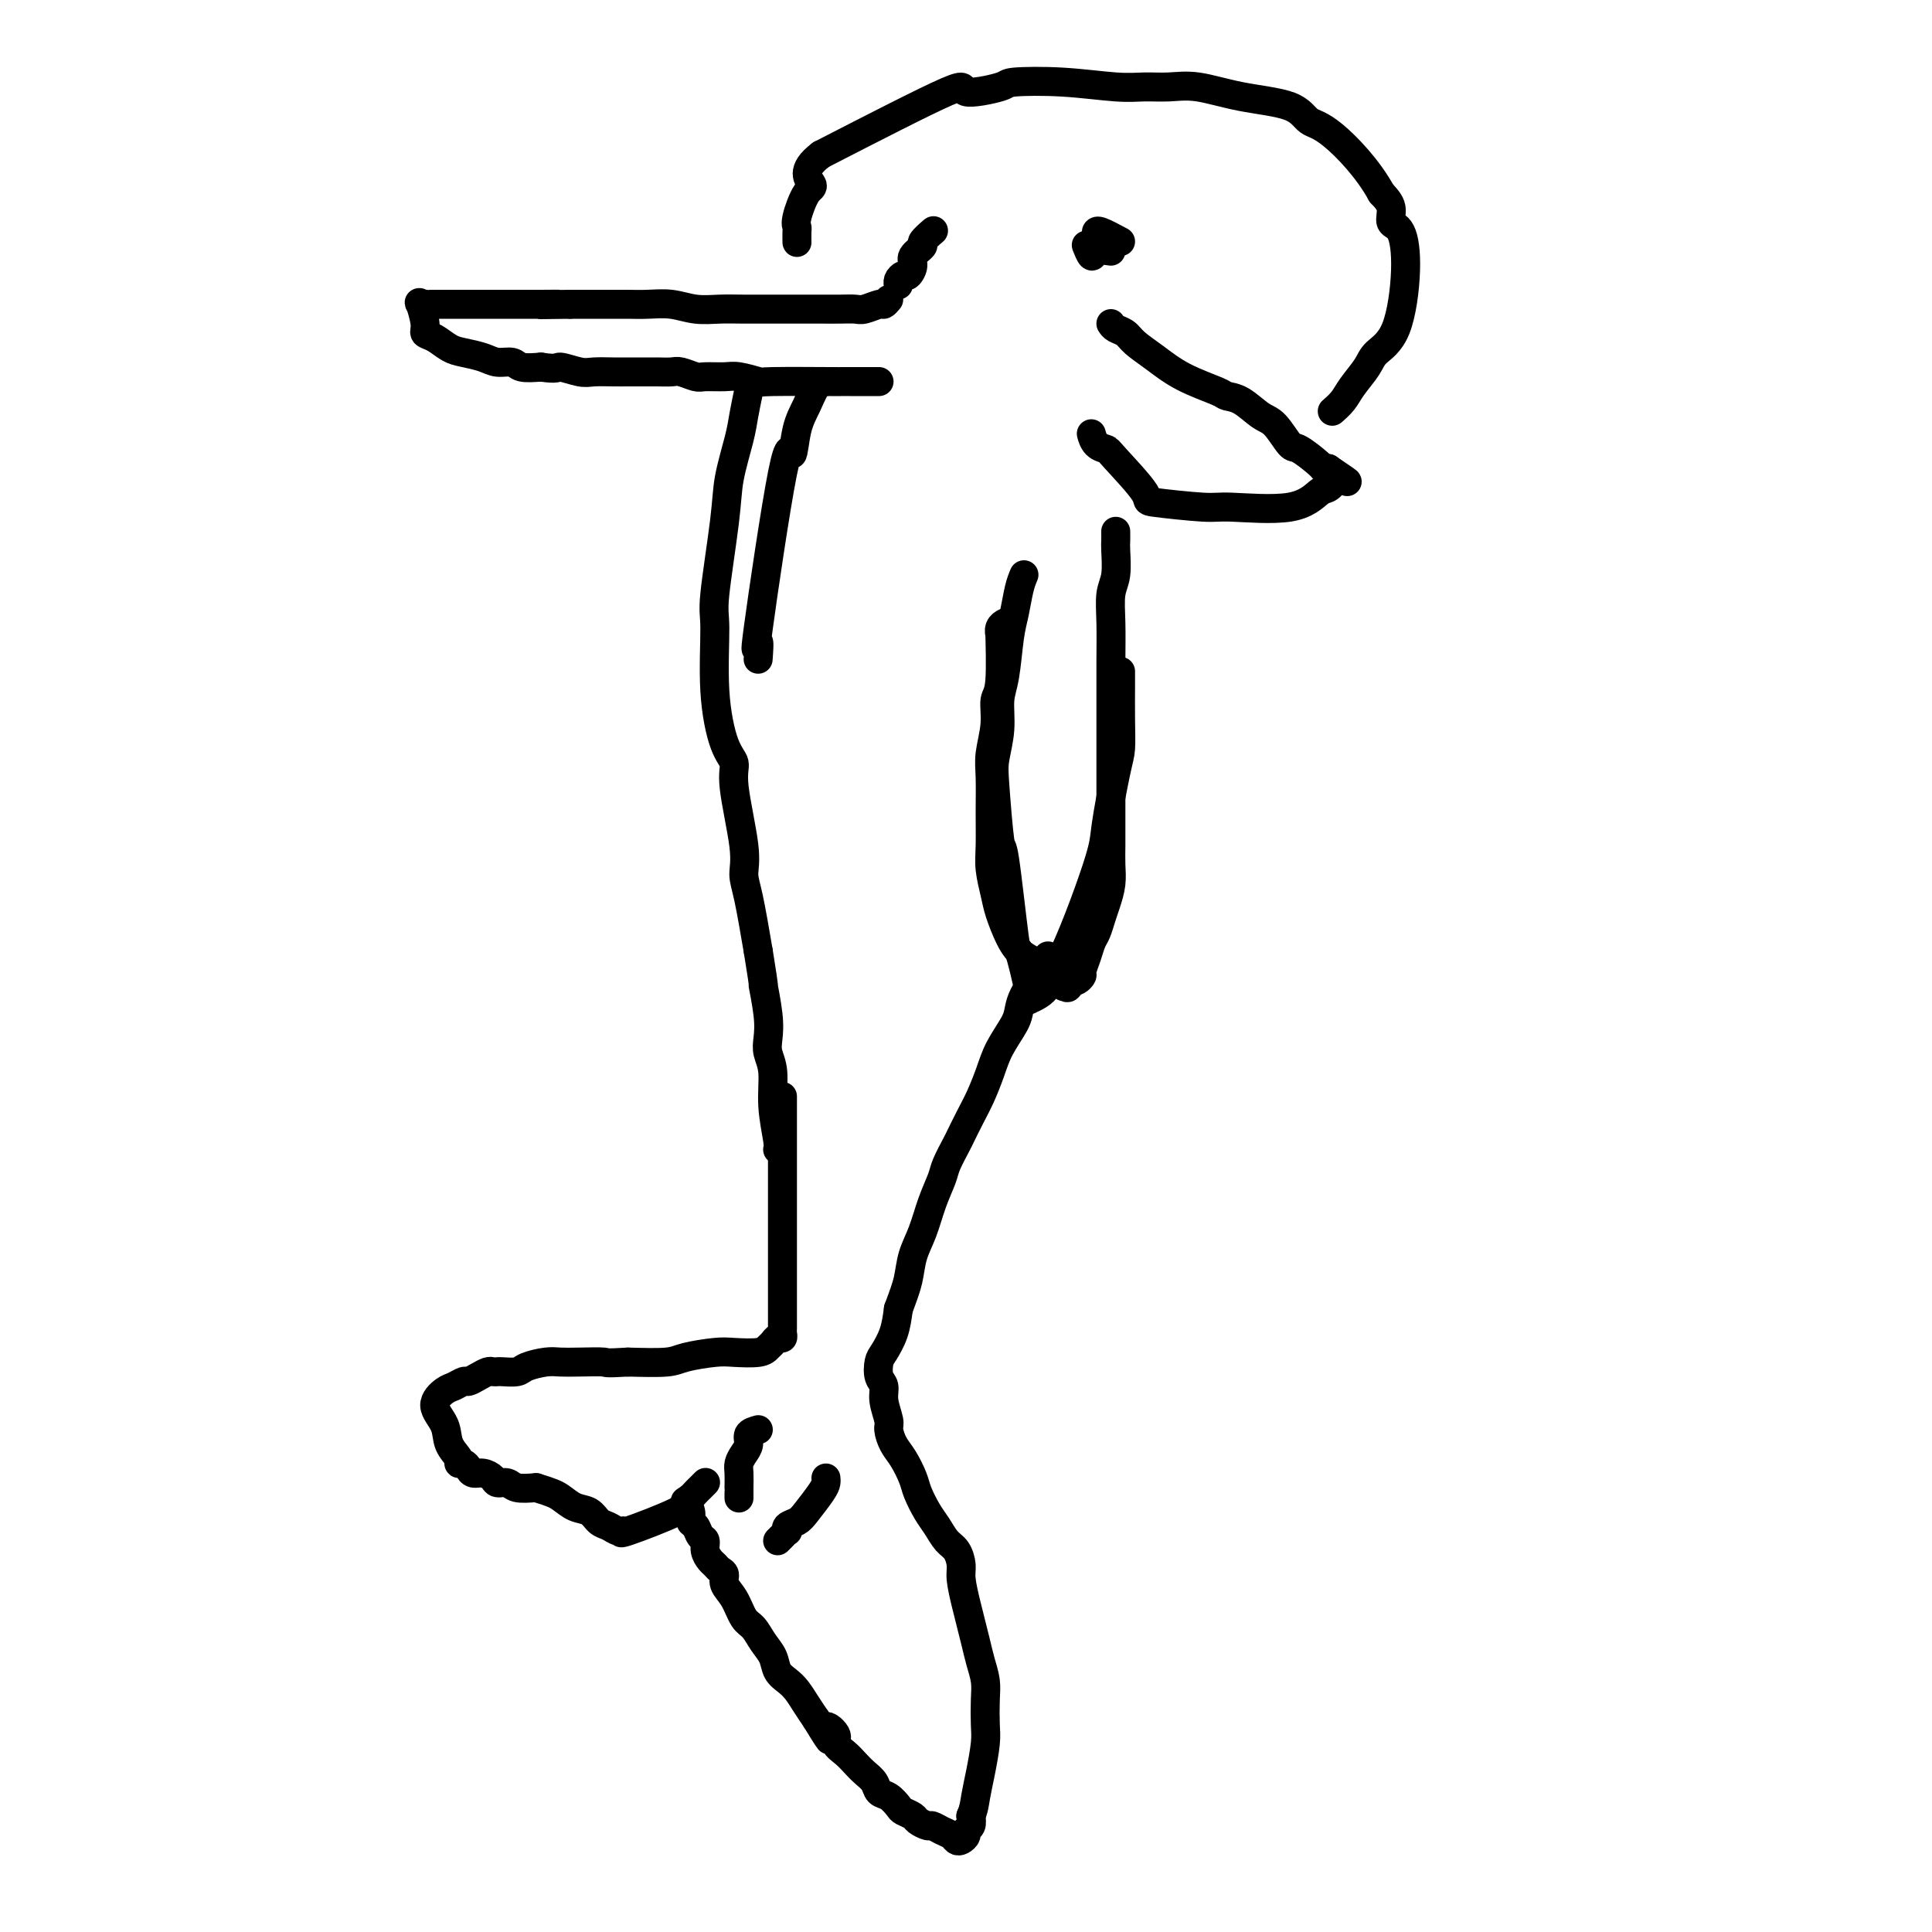 <svg viewBox='0 0 400 400' version='1.1' xmlns='http://www.w3.org/2000/svg' xmlns:xlink='http://www.w3.org/1999/xlink'><g fill='none' stroke='#000000' stroke-width='6' stroke-linecap='round' stroke-linejoin='round'><path d='M276,85c0.050,-0.044 0.101,-0.087 0,0c-0.101,0.087 -0.352,0.305 0,0c0.352,-0.305 1.309,-1.134 2,-2c0.691,-0.866 1.118,-1.768 2,-3c0.882,-1.232 2.221,-2.792 3,-4c0.779,-1.208 1.000,-2.062 2,-3c1.000,-0.938 2.781,-1.959 4,-5c1.219,-3.041 1.876,-8.102 2,-12c0.124,-3.898 -0.286,-6.632 -1,-8c-0.714,-1.368 -1.731,-1.368 -2,-2c-0.269,-0.632 0.209,-1.895 0,-3c-0.209,-1.105 -1.104,-2.053 -2,-3'/><path d='M286,40c-2.765,-5.054 -7.179,-9.687 -10,-12c-2.821,-2.313 -4.049,-2.304 -5,-3c-0.951,-0.696 -1.625,-2.096 -4,-3c-2.375,-0.904 -6.451,-1.313 -10,-2c-3.549,-0.687 -6.573,-1.652 -9,-2c-2.427,-0.348 -4.259,-0.080 -6,0c-1.741,0.080 -3.391,-0.029 -5,0c-1.609,0.029 -3.177,0.196 -6,0c-2.823,-0.196 -6.902,-0.756 -11,-1c-4.098,-0.244 -8.214,-0.173 -10,0c-1.786,0.173 -1.242,0.448 -3,1c-1.758,0.552 -5.820,1.379 -7,1c-1.180,-0.379 0.520,-1.966 -4,0c-4.520,1.966 -15.260,7.483 -26,13'/><path d='M170,32c-4.447,3.322 -2.565,5.126 -2,6c0.565,0.874 -0.188,0.816 -1,2c-0.812,1.184 -1.682,3.610 -2,5c-0.318,1.390 -0.085,1.745 0,2c0.085,0.255 0.023,0.408 0,1c-0.023,0.592 -0.006,1.621 0,2c0.006,0.379 0.002,0.108 0,0c-0.002,-0.108 -0.001,-0.054 0,0'/><path d='M184,62c-0.389,0.453 -0.778,0.906 -1,1c-0.222,0.094 -0.278,-0.171 -1,0c-0.722,0.171 -2.110,0.778 -3,1c-0.890,0.222 -1.281,0.060 -2,0c-0.719,-0.060 -1.767,-0.016 -3,0c-1.233,0.016 -2.653,0.004 -4,0c-1.347,-0.004 -2.621,-0.000 -4,0c-1.379,0.000 -2.864,-0.004 -5,0c-2.136,0.004 -4.924,0.015 -7,0c-2.076,-0.015 -3.441,-0.057 -5,0c-1.559,0.057 -3.313,0.211 -5,0c-1.687,-0.211 -3.307,-0.789 -5,-1c-1.693,-0.211 -3.458,-0.057 -5,0c-1.542,0.057 -2.861,0.015 -4,0c-1.139,-0.015 -2.099,-0.004 -3,0c-0.901,0.004 -1.743,0.001 -3,0c-1.257,-0.001 -2.931,-0.000 -4,0c-1.069,0.000 -1.535,0.000 -2,0'/><path d='M118,63c-10.746,0.155 -4.612,0.041 -3,0c1.612,-0.041 -1.300,-0.011 -3,0c-1.700,0.011 -2.188,0.003 -3,0c-0.812,-0.003 -1.947,-0.001 -3,0c-1.053,0.001 -2.025,0.000 -3,0c-0.975,-0.000 -1.952,-0.000 -3,0c-1.048,0.000 -2.168,-0.000 -3,0c-0.832,0.000 -1.376,0.000 -2,0c-0.624,-0.000 -1.329,-0.000 -2,0c-0.671,0.000 -1.308,0.001 -2,0c-0.692,-0.001 -1.441,-0.004 -2,0c-0.559,0.004 -0.930,0.014 -1,0c-0.070,-0.014 0.162,-0.053 0,0c-0.162,0.053 -0.718,0.198 -1,0c-0.282,-0.198 -0.291,-0.740 0,0c0.291,0.740 0.881,2.762 1,4c0.119,1.238 -0.232,1.693 0,2c0.232,0.307 1.048,0.464 2,1c0.952,0.536 2.041,1.449 3,2c0.959,0.551 1.788,0.740 3,1c1.212,0.260 2.805,0.592 4,1c1.195,0.408 1.990,0.893 3,1c1.010,0.107 2.233,-0.163 3,0c0.767,0.163 1.076,0.761 2,1c0.924,0.239 2.462,0.120 4,0'/><path d='M112,76c3.637,0.558 3.228,-0.047 4,0c0.772,0.047 2.724,0.745 4,1c1.276,0.255 1.878,0.068 3,0c1.122,-0.068 2.766,-0.018 4,0c1.234,0.018 2.059,0.004 3,0c0.941,-0.004 2.000,0.003 3,0c1.000,-0.003 1.943,-0.015 3,0c1.057,0.015 2.230,0.057 3,0c0.770,-0.057 1.138,-0.212 2,0c0.862,0.212 2.218,0.793 3,1c0.782,0.207 0.990,0.041 2,0c1.010,-0.041 2.822,0.041 4,0c1.178,-0.041 1.722,-0.207 3,0c1.278,0.207 3.291,0.788 4,1c0.709,0.212 0.116,0.057 3,0c2.884,-0.057 9.245,-0.015 12,0c2.755,0.015 1.904,0.004 2,0c0.096,-0.004 1.140,-0.001 2,0c0.860,0.001 1.536,0.000 2,0c0.464,-0.000 0.717,-0.000 1,0c0.283,0.000 0.598,0.000 1,0c0.402,-0.000 0.891,-0.000 1,0c0.109,0.000 -0.163,0.000 0,0c0.163,-0.000 0.761,-0.000 1,0c0.239,0.000 0.120,0.000 0,0'/><path d='M193,48c0.243,-0.209 0.486,-0.419 0,0c-0.486,0.419 -1.703,1.465 -2,2c-0.297,0.535 0.324,0.559 0,1c-0.324,0.441 -1.593,1.298 -2,2c-0.407,0.702 0.049,1.250 0,2c-0.049,0.750 -0.601,1.704 -1,2c-0.399,0.296 -0.643,-0.065 -1,0c-0.357,0.065 -0.827,0.556 -1,1c-0.173,0.444 -0.049,0.841 0,1c0.049,0.159 0.025,0.079 0,0'/><path d='M171,79c-0.673,0.071 -1.346,0.142 -2,1c-0.654,0.858 -1.290,2.502 -2,4c-0.710,1.498 -1.493,2.849 -2,5c-0.507,2.151 -0.738,5.103 -1,5c-0.262,-0.103 -0.553,-3.261 -2,4c-1.447,7.261 -4.048,24.940 -5,32c-0.952,7.060 -0.255,3.501 0,3c0.255,-0.501 0.069,2.058 0,3c-0.069,0.942 -0.020,0.269 0,0c0.020,-0.269 0.010,-0.135 0,0'/><path d='M230,67c0.234,0.353 0.467,0.706 1,1c0.533,0.294 1.365,0.530 2,1c0.635,0.470 1.072,1.173 2,2c0.928,0.827 2.348,1.778 4,3c1.652,1.222 3.538,2.716 6,4c2.462,1.284 5.502,2.358 7,3c1.498,0.642 1.455,0.852 2,1c0.545,0.148 1.677,0.233 3,1c1.323,0.767 2.838,2.216 4,3c1.162,0.784 1.971,0.904 3,2c1.029,1.096 2.279,3.169 3,4c0.721,0.831 0.915,0.418 2,1c1.085,0.582 3.061,2.157 4,3c0.939,0.843 0.840,0.955 1,1c0.160,0.045 0.580,0.022 1,0'/><path d='M275,97c7.177,4.839 2.619,1.935 1,1c-1.619,-0.935 -0.300,0.099 0,1c0.300,0.901 -0.418,1.668 -1,2c-0.582,0.332 -1.026,0.229 -2,1c-0.974,0.771 -2.476,2.416 -6,3c-3.524,0.584 -9.071,0.108 -12,0c-2.929,-0.108 -3.242,0.154 -6,0c-2.758,-0.154 -7.961,-0.722 -10,-1c-2.039,-0.278 -0.914,-0.264 -2,-2c-1.086,-1.736 -4.382,-5.222 -6,-7c-1.618,-1.778 -1.557,-1.848 -2,-2c-0.443,-0.152 -1.388,-0.387 -2,-1c-0.612,-0.613 -0.889,-1.604 -1,-2c-0.111,-0.396 -0.055,-0.198 0,0'/><path d='M232,50c-1.578,-0.844 -3.156,-1.689 -4,-2c-0.844,-0.311 -0.956,-0.089 -1,0c-0.044,0.089 -0.022,0.044 0,0'/><path d='M230,52c-1.185,-0.174 -2.370,-0.348 -3,0c-0.630,0.348 -0.705,1.217 -1,1c-0.295,-0.217 -0.810,-1.520 -1,-2c-0.190,-0.480 -0.054,-0.137 0,0c0.054,0.137 0.027,0.069 0,0'/><path d='M231,110c0.008,0.748 0.016,1.495 0,2c-0.016,0.505 -0.057,0.767 0,2c0.057,1.233 0.211,3.437 0,5c-0.211,1.563 -0.789,2.486 -1,4c-0.211,1.514 -0.057,3.621 0,6c0.057,2.379 0.015,5.031 0,8c-0.015,2.969 -0.004,6.257 0,9c0.004,2.743 0.001,4.943 0,7c-0.001,2.057 -0.001,3.971 0,6c0.001,2.029 0.001,4.173 0,6c-0.001,1.827 -0.003,3.336 0,5c0.003,1.664 0.012,3.484 0,5c-0.012,1.516 -0.045,2.728 0,4c0.045,1.272 0.167,2.605 0,4c-0.167,1.395 -0.622,2.851 -1,4c-0.378,1.149 -0.680,1.989 -1,3c-0.320,1.011 -0.659,2.193 -1,3c-0.341,0.807 -0.683,1.239 -1,2c-0.317,0.761 -0.610,1.850 -1,3c-0.390,1.150 -0.878,2.360 -1,3c-0.122,0.640 0.121,0.711 0,1c-0.121,0.289 -0.606,0.797 -1,1c-0.394,0.203 -0.697,0.102 -1,0'/><path d='M222,203c-1.481,3.039 -1.184,0.637 -1,0c0.184,-0.637 0.253,0.493 0,1c-0.253,0.507 -0.830,0.392 -1,0c-0.170,-0.392 0.067,-1.059 -1,-2c-1.067,-0.941 -3.437,-2.154 -5,-3c-1.563,-0.846 -2.317,-1.324 -3,-2c-0.683,-0.676 -1.293,-1.550 -2,-3c-0.707,-1.450 -1.510,-3.477 -2,-5c-0.490,-1.523 -0.667,-2.542 -1,-4c-0.333,-1.458 -0.822,-3.353 -1,-5c-0.178,-1.647 -0.044,-3.044 0,-5c0.044,-1.956 -0.003,-4.471 0,-7c0.003,-2.529 0.057,-5.071 0,-7c-0.057,-1.929 -0.226,-3.245 0,-5c0.226,-1.755 0.845,-3.951 1,-6c0.155,-2.049 -0.156,-3.953 0,-5c0.156,-1.047 0.777,-1.237 1,-4c0.223,-2.763 0.046,-8.100 0,-10c-0.046,-1.900 0.039,-0.365 0,0c-0.039,0.365 -0.203,-0.440 0,-1c0.203,-0.560 0.772,-0.874 1,-1c0.228,-0.126 0.114,-0.063 0,0'/><path d='M212,119c-0.334,0.797 -0.668,1.593 -1,3c-0.332,1.407 -0.662,3.424 -1,5c-0.338,1.576 -0.682,2.711 -1,5c-0.318,2.289 -0.608,5.731 -1,8c-0.392,2.269 -0.886,3.364 -1,5c-0.114,1.636 0.154,3.813 0,6c-0.154,2.187 -0.728,4.382 -1,6c-0.272,1.618 -0.243,2.657 0,6c0.243,3.343 0.699,8.991 1,11c0.301,2.009 0.445,0.381 1,4c0.555,3.619 1.520,12.487 2,16c0.480,3.513 0.474,1.671 1,3c0.526,1.329 1.583,5.830 2,8c0.417,2.170 0.195,2.010 0,2c-0.195,-0.010 -0.361,0.131 0,0c0.361,-0.131 1.251,-0.535 2,-1c0.749,-0.465 1.357,-0.990 2,-2c0.643,-1.010 1.322,-2.505 2,-4'/><path d='M219,200c2.647,-4.919 6.264,-14.718 8,-20c1.736,-5.282 1.589,-6.049 2,-9c0.411,-2.951 1.378,-8.086 2,-11c0.622,-2.914 0.899,-3.608 1,-5c0.101,-1.392 0.027,-3.484 0,-6c-0.027,-2.516 -0.007,-5.458 0,-7c0.007,-1.542 0.002,-1.684 0,-2c-0.002,-0.316 -0.001,-0.804 0,-1c0.001,-0.196 0.000,-0.098 0,0'/><path d='M155,81c-0.366,1.747 -0.733,3.494 -1,5c-0.267,1.506 -0.435,2.772 -1,5c-0.565,2.228 -1.526,5.417 -2,8c-0.474,2.583 -0.461,4.561 -1,9c-0.539,4.439 -1.628,11.338 -2,15c-0.372,3.662 -0.025,4.085 0,7c0.025,2.915 -0.273,8.320 0,13c0.273,4.680 1.116,8.636 2,11c0.884,2.364 1.808,3.138 2,4c0.192,0.862 -0.349,1.814 0,5c0.349,3.186 1.588,8.607 2,12c0.412,3.393 -0.005,4.760 0,6c0.005,1.240 0.430,2.354 1,5c0.570,2.646 1.285,6.823 2,11'/><path d='M157,197c1.559,9.646 0.958,6.763 1,7c0.042,0.237 0.728,3.596 1,6c0.272,2.404 0.129,3.852 0,5c-0.129,1.148 -0.245,1.996 0,3c0.245,1.004 0.850,2.164 1,4c0.150,1.836 -0.156,4.348 0,7c0.156,2.652 0.773,5.445 1,7c0.227,1.555 0.065,1.873 0,2c-0.065,0.127 -0.032,0.064 0,0'/><path d='M162,227c0.000,0.166 0.000,0.331 0,1c-0.000,0.669 -0.000,1.841 0,3c0.000,1.159 0.000,2.305 0,4c-0.000,1.695 -0.000,3.938 0,5c0.000,1.062 0.000,0.944 0,2c-0.000,1.056 -0.000,3.286 0,5c0.000,1.714 0.000,2.910 0,5c-0.000,2.090 -0.000,5.072 0,7c0.000,1.928 0.000,2.800 0,4c-0.000,1.200 -0.000,2.727 0,4c0.000,1.273 0.001,2.293 0,3c-0.001,0.707 -0.003,1.103 0,2c0.003,0.897 0.012,2.296 0,3c-0.012,0.704 -0.045,0.713 0,1c0.045,0.287 0.166,0.851 0,1c-0.166,0.149 -0.621,-0.118 -1,0c-0.379,0.118 -0.682,0.619 -1,1c-0.318,0.381 -0.652,0.641 -1,1c-0.348,0.359 -0.711,0.818 -2,1c-1.289,0.182 -3.503,0.087 -5,0c-1.497,-0.087 -2.278,-0.168 -4,0c-1.722,0.168 -4.387,0.584 -6,1c-1.613,0.416 -2.175,0.833 -4,1c-1.825,0.167 -4.912,0.083 -8,0'/><path d='M130,282c-5.062,0.310 -4.218,0.086 -5,0c-0.782,-0.086 -3.191,-0.033 -5,0c-1.809,0.033 -3.017,0.047 -4,0c-0.983,-0.047 -1.741,-0.156 -3,0c-1.259,0.156 -3.020,0.578 -4,1c-0.980,0.422 -1.179,0.844 -2,1c-0.821,0.156 -2.264,0.044 -3,0c-0.736,-0.044 -0.764,-0.022 -1,0c-0.236,0.022 -0.678,0.043 -1,0c-0.322,-0.043 -0.523,-0.152 -1,0c-0.477,0.152 -1.229,0.564 -2,1c-0.771,0.436 -1.561,0.895 -2,1c-0.439,0.105 -0.527,-0.146 -1,0c-0.473,0.146 -1.330,0.689 -2,1c-0.670,0.311 -1.153,0.391 -2,1c-0.847,0.609 -2.060,1.747 -2,3c0.060,1.253 1.392,2.622 2,4c0.608,1.378 0.492,2.764 1,4c0.508,1.236 1.641,2.321 2,3c0.359,0.679 -0.056,0.952 0,1c0.056,0.048 0.582,-0.128 1,0c0.418,0.128 0.727,0.560 1,1c0.273,0.440 0.510,0.887 1,1c0.490,0.113 1.232,-0.110 2,0c0.768,0.110 1.562,0.552 2,1c0.438,0.448 0.519,0.904 1,1c0.481,0.096 1.360,-0.166 2,0c0.640,0.166 1.040,0.762 2,1c0.960,0.238 2.480,0.119 4,0'/><path d='M111,308c3.158,0.959 4.053,1.356 5,2c0.947,0.644 1.944,1.536 3,2c1.056,0.464 2.169,0.502 3,1c0.831,0.498 1.380,1.458 2,2c0.620,0.542 1.312,0.668 2,1c0.688,0.332 1.371,0.871 2,1c0.629,0.129 1.205,-0.150 1,0c-0.205,0.150 -1.190,0.731 1,0c2.190,-0.731 7.556,-2.773 10,-4c2.444,-1.227 1.965,-1.639 2,-2c0.035,-0.361 0.584,-0.671 1,-1c0.416,-0.329 0.700,-0.677 1,-1c0.300,-0.323 0.617,-0.623 1,-1c0.383,-0.377 0.834,-0.832 1,-1c0.166,-0.168 0.047,-0.048 0,0c-0.047,0.048 -0.024,0.024 0,0'/><path d='M142,311c-0.120,-0.170 -0.240,-0.340 0,0c0.240,0.340 0.839,1.189 1,2c0.161,0.811 -0.115,1.582 0,2c0.115,0.418 0.622,0.483 1,1c0.378,0.517 0.626,1.486 1,2c0.374,0.514 0.873,0.572 1,1c0.127,0.428 -0.120,1.227 0,2c0.120,0.773 0.605,1.519 1,2c0.395,0.481 0.700,0.697 1,1c0.300,0.303 0.594,0.694 1,1c0.406,0.306 0.924,0.528 1,1c0.076,0.472 -0.289,1.193 0,2c0.289,0.807 1.233,1.699 2,3c0.767,1.301 1.356,3.010 2,4c0.644,0.990 1.341,1.263 2,2c0.659,0.737 1.279,1.940 2,3c0.721,1.060 1.544,1.978 2,3c0.456,1.022 0.545,2.150 1,3c0.455,0.850 1.277,1.424 2,2c0.723,0.576 1.349,1.155 2,2c0.651,0.845 1.329,1.956 2,3c0.671,1.044 1.336,2.022 2,3'/><path d='M169,356c4.502,7.379 2.256,3.328 2,2c-0.256,-1.328 1.478,0.067 2,1c0.522,0.933 -0.169,1.404 0,2c0.169,0.596 1.196,1.315 2,2c0.804,0.685 1.384,1.334 2,2c0.616,0.666 1.268,1.348 2,2c0.732,0.652 1.543,1.274 2,2c0.457,0.726 0.560,1.557 1,2c0.440,0.443 1.216,0.500 2,1c0.784,0.500 1.576,1.444 2,2c0.424,0.556 0.480,0.722 1,1c0.520,0.278 1.504,0.666 2,1c0.496,0.334 0.504,0.614 1,1c0.496,0.386 1.481,0.877 2,1c0.519,0.123 0.573,-0.124 1,0c0.427,0.124 1.229,0.619 2,1c0.771,0.381 1.512,0.649 2,1c0.488,0.351 0.723,0.785 1,1c0.277,0.215 0.596,0.209 1,0c0.404,-0.209 0.892,-0.623 1,-1c0.108,-0.377 -0.163,-0.717 0,-1c0.163,-0.283 0.761,-0.509 1,-1c0.239,-0.491 0.120,-1.245 0,-2'/><path d='M201,376c0.646,-1.461 0.761,-2.614 1,-4c0.239,-1.386 0.601,-3.007 1,-5c0.399,-1.993 0.836,-4.360 1,-6c0.164,-1.640 0.055,-2.553 0,-4c-0.055,-1.447 -0.056,-3.430 0,-5c0.056,-1.570 0.170,-2.729 0,-4c-0.170,-1.271 -0.624,-2.655 -1,-4c-0.376,-1.345 -0.675,-2.653 -1,-4c-0.325,-1.347 -0.678,-2.735 -1,-4c-0.322,-1.265 -0.614,-2.407 -1,-4c-0.386,-1.593 -0.866,-3.637 -1,-5c-0.134,-1.363 0.078,-2.044 0,-3c-0.078,-0.956 -0.444,-2.189 -1,-3c-0.556,-0.811 -1.300,-1.202 -2,-2c-0.700,-0.798 -1.356,-2.002 -2,-3c-0.644,-0.998 -1.275,-1.789 -2,-3c-0.725,-1.211 -1.543,-2.842 -2,-4c-0.457,-1.158 -0.552,-1.841 -1,-3c-0.448,-1.159 -1.248,-2.792 -2,-4c-0.752,-1.208 -1.454,-1.990 -2,-3c-0.546,-1.010 -0.934,-2.247 -1,-3c-0.066,-0.753 0.192,-1.021 0,-2c-0.192,-0.979 -0.834,-2.670 -1,-4c-0.166,-1.330 0.144,-2.301 0,-3c-0.144,-0.699 -0.743,-1.127 -1,-2c-0.257,-0.873 -0.172,-2.193 0,-3c0.172,-0.807 0.431,-1.102 1,-2c0.569,-0.898 1.448,-2.399 2,-4c0.552,-1.601 0.776,-3.300 1,-5'/><path d='M186,271c1.037,-2.818 1.630,-4.362 2,-6c0.370,-1.638 0.518,-3.371 1,-5c0.482,-1.629 1.299,-3.154 2,-5c0.701,-1.846 1.286,-4.012 2,-6c0.714,-1.988 1.556,-3.799 2,-5c0.444,-1.201 0.489,-1.793 1,-3c0.511,-1.207 1.488,-3.028 2,-4c0.512,-0.972 0.559,-1.094 1,-2c0.441,-0.906 1.277,-2.595 2,-4c0.723,-1.405 1.332,-2.525 2,-4c0.668,-1.475 1.396,-3.304 2,-5c0.604,-1.696 1.083,-3.260 2,-5c0.917,-1.740 2.273,-3.655 3,-5c0.727,-1.345 0.824,-2.118 1,-3c0.176,-0.882 0.429,-1.871 1,-3c0.571,-1.129 1.459,-2.397 2,-3c0.541,-0.603 0.733,-0.540 1,-1c0.267,-0.460 0.607,-1.444 1,-2c0.393,-0.556 0.837,-0.685 1,-1c0.163,-0.315 0.044,-0.816 0,-1c-0.044,-0.184 -0.013,-0.053 0,0c0.013,0.053 0.006,0.026 0,0'/><path d='M157,296c-0.868,0.244 -1.735,0.487 -2,1c-0.265,0.513 0.073,1.295 0,2c-0.073,0.705 -0.555,1.332 -1,2c-0.445,0.668 -0.851,1.375 -1,2c-0.149,0.625 -0.040,1.166 0,2c0.040,0.834 0.011,1.961 0,3c-0.011,1.039 -0.003,1.990 0,2c0.003,0.010 0.001,-0.920 0,-1c-0.001,-0.080 -0.000,0.692 0,1c0.000,0.308 0.000,0.154 0,0'/><path d='M171,306c0.034,0.303 0.068,0.606 0,1c-0.068,0.394 -0.239,0.880 -1,2c-0.761,1.120 -2.112,2.874 -3,4c-0.888,1.126 -1.312,1.625 -2,2c-0.688,0.375 -1.638,0.626 -2,1c-0.362,0.374 -0.136,0.871 0,1c0.136,0.129 0.181,-0.110 0,0c-0.181,0.110 -0.587,0.568 -1,1c-0.413,0.432 -0.832,0.838 -1,1c-0.168,0.162 -0.084,0.081 0,0'/></g>
</svg>